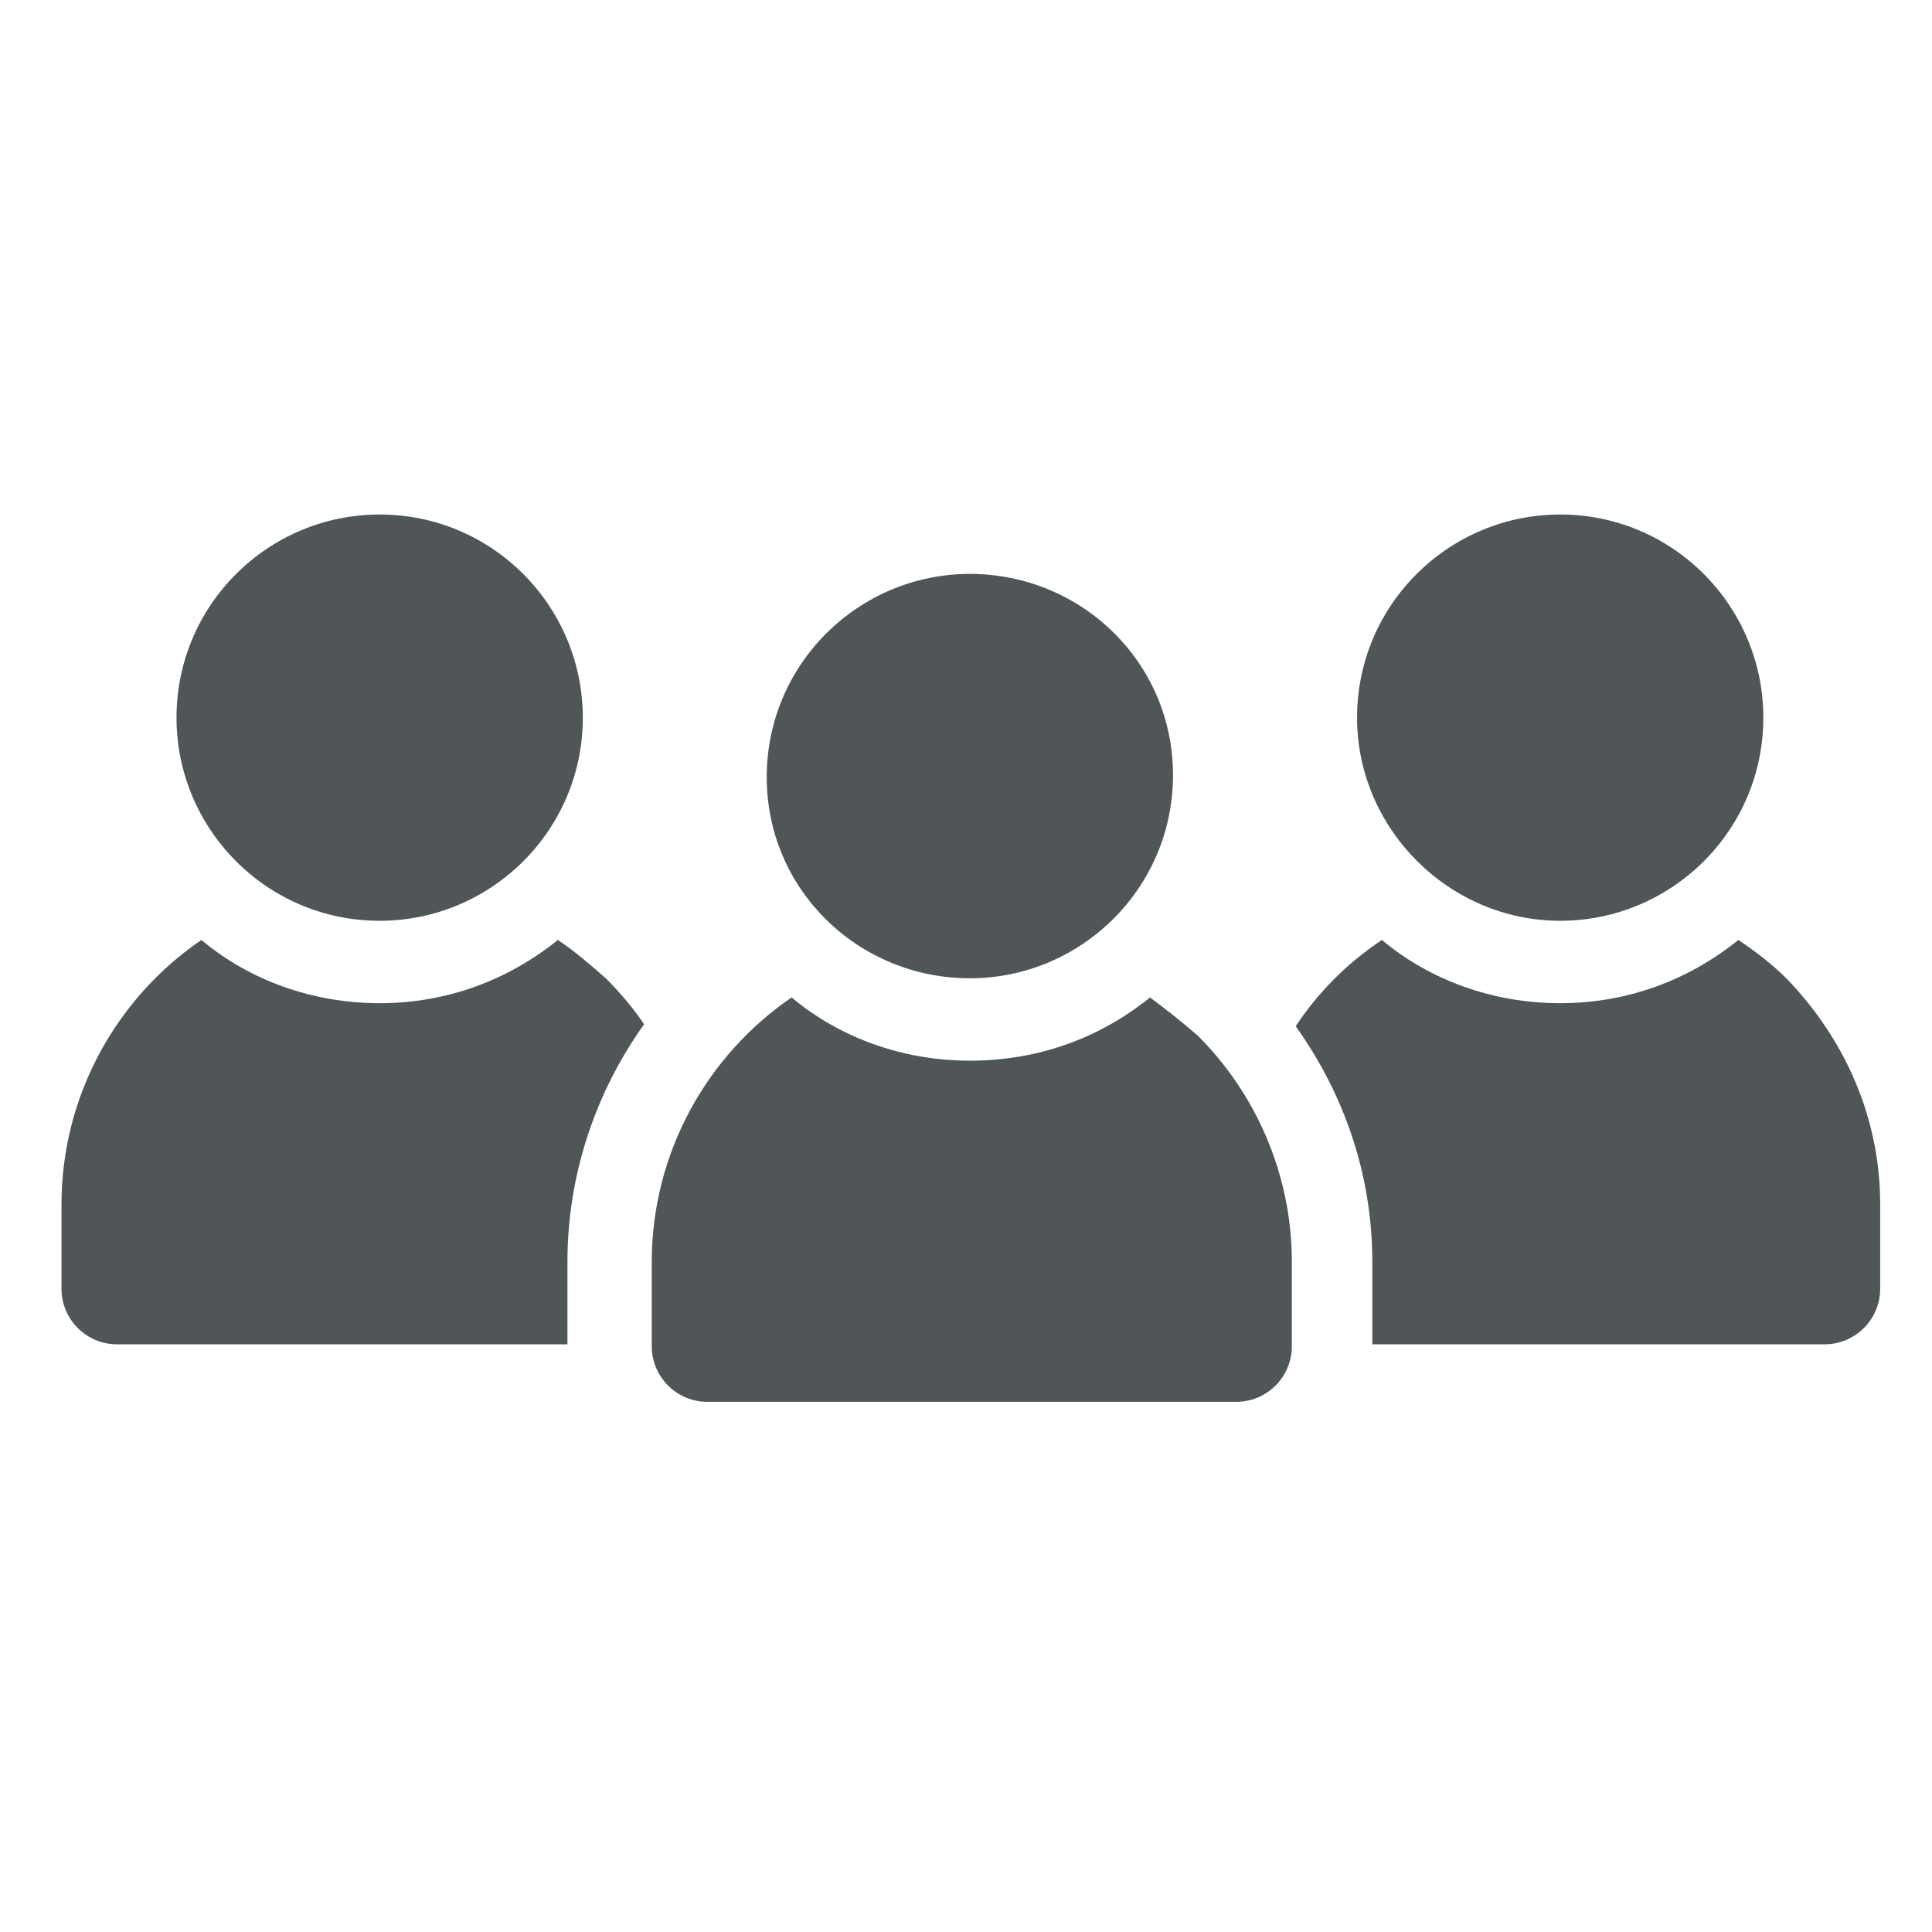 <svg width="121" height="121" viewBox="0 0 121 121" fill="none" xmlns="http://www.w3.org/2000/svg">
<path d="M34.938 58.868C31.817 61.389 27.976 62.83 23.775 62.83C19.574 62.83 15.613 61.389 12.613 58.868C7.331 62.469 3.851 68.591 3.851 75.432V80.713C3.851 82.634 5.411 84.194 7.331 84.194L35.538 84.194V79.032C35.538 73.511 37.338 68.35 40.339 64.149C39.618 63.069 38.778 62.109 37.938 61.269C36.978 60.429 36.018 59.589 34.937 58.868L34.938 58.868Z" fill="#505558"/>
<path d="M23.778 57.668C30.74 57.668 36.501 52.027 36.501 44.946C36.501 37.984 30.86 32.223 23.778 32.223C16.817 32.223 11.055 37.864 11.055 44.946C11.055 51.907 16.697 57.668 23.778 57.668Z" fill="#505558"/>
<path d="M111.873 61.269C111.033 60.429 109.953 59.589 108.873 58.869C105.752 61.389 101.911 62.83 97.71 62.83C93.51 62.83 89.548 61.39 86.548 58.869C84.387 60.309 82.587 62.109 81.147 64.27C84.147 68.471 85.948 73.512 85.948 79.033V84.194H114.274C116.194 84.194 117.755 82.634 117.755 80.713V75.432C117.755 69.911 115.475 64.99 111.874 61.269H111.873Z" fill="#505558"/>
<path d="M97.714 57.668C104.676 57.668 110.437 52.027 110.437 44.946C110.437 37.984 104.796 32.223 97.714 32.223C90.753 32.223 84.992 37.864 84.992 44.946C84.991 51.907 90.753 57.668 97.714 57.668Z" fill="#505558"/>
<path d="M72.026 62.469C68.905 64.99 65.064 66.43 60.743 66.43C56.542 66.43 52.581 64.99 49.581 62.469C44.3 66.07 40.819 72.191 40.819 79.033V84.314C40.819 86.234 42.379 87.795 44.3 87.795H77.427C79.347 87.795 80.908 86.234 80.908 84.314V79.033C80.908 73.512 78.627 68.471 75.026 64.87C74.066 64.03 72.986 63.189 72.026 62.469H72.026Z" fill="#505558"/>
<path d="M60.742 61.269C67.704 61.269 73.465 55.628 73.465 48.547C73.465 41.465 67.704 35.944 60.742 35.944C53.781 35.944 48.02 41.585 48.02 48.667C48.02 55.748 53.781 61.269 60.742 61.269Z" fill="#505558"/>
</svg>